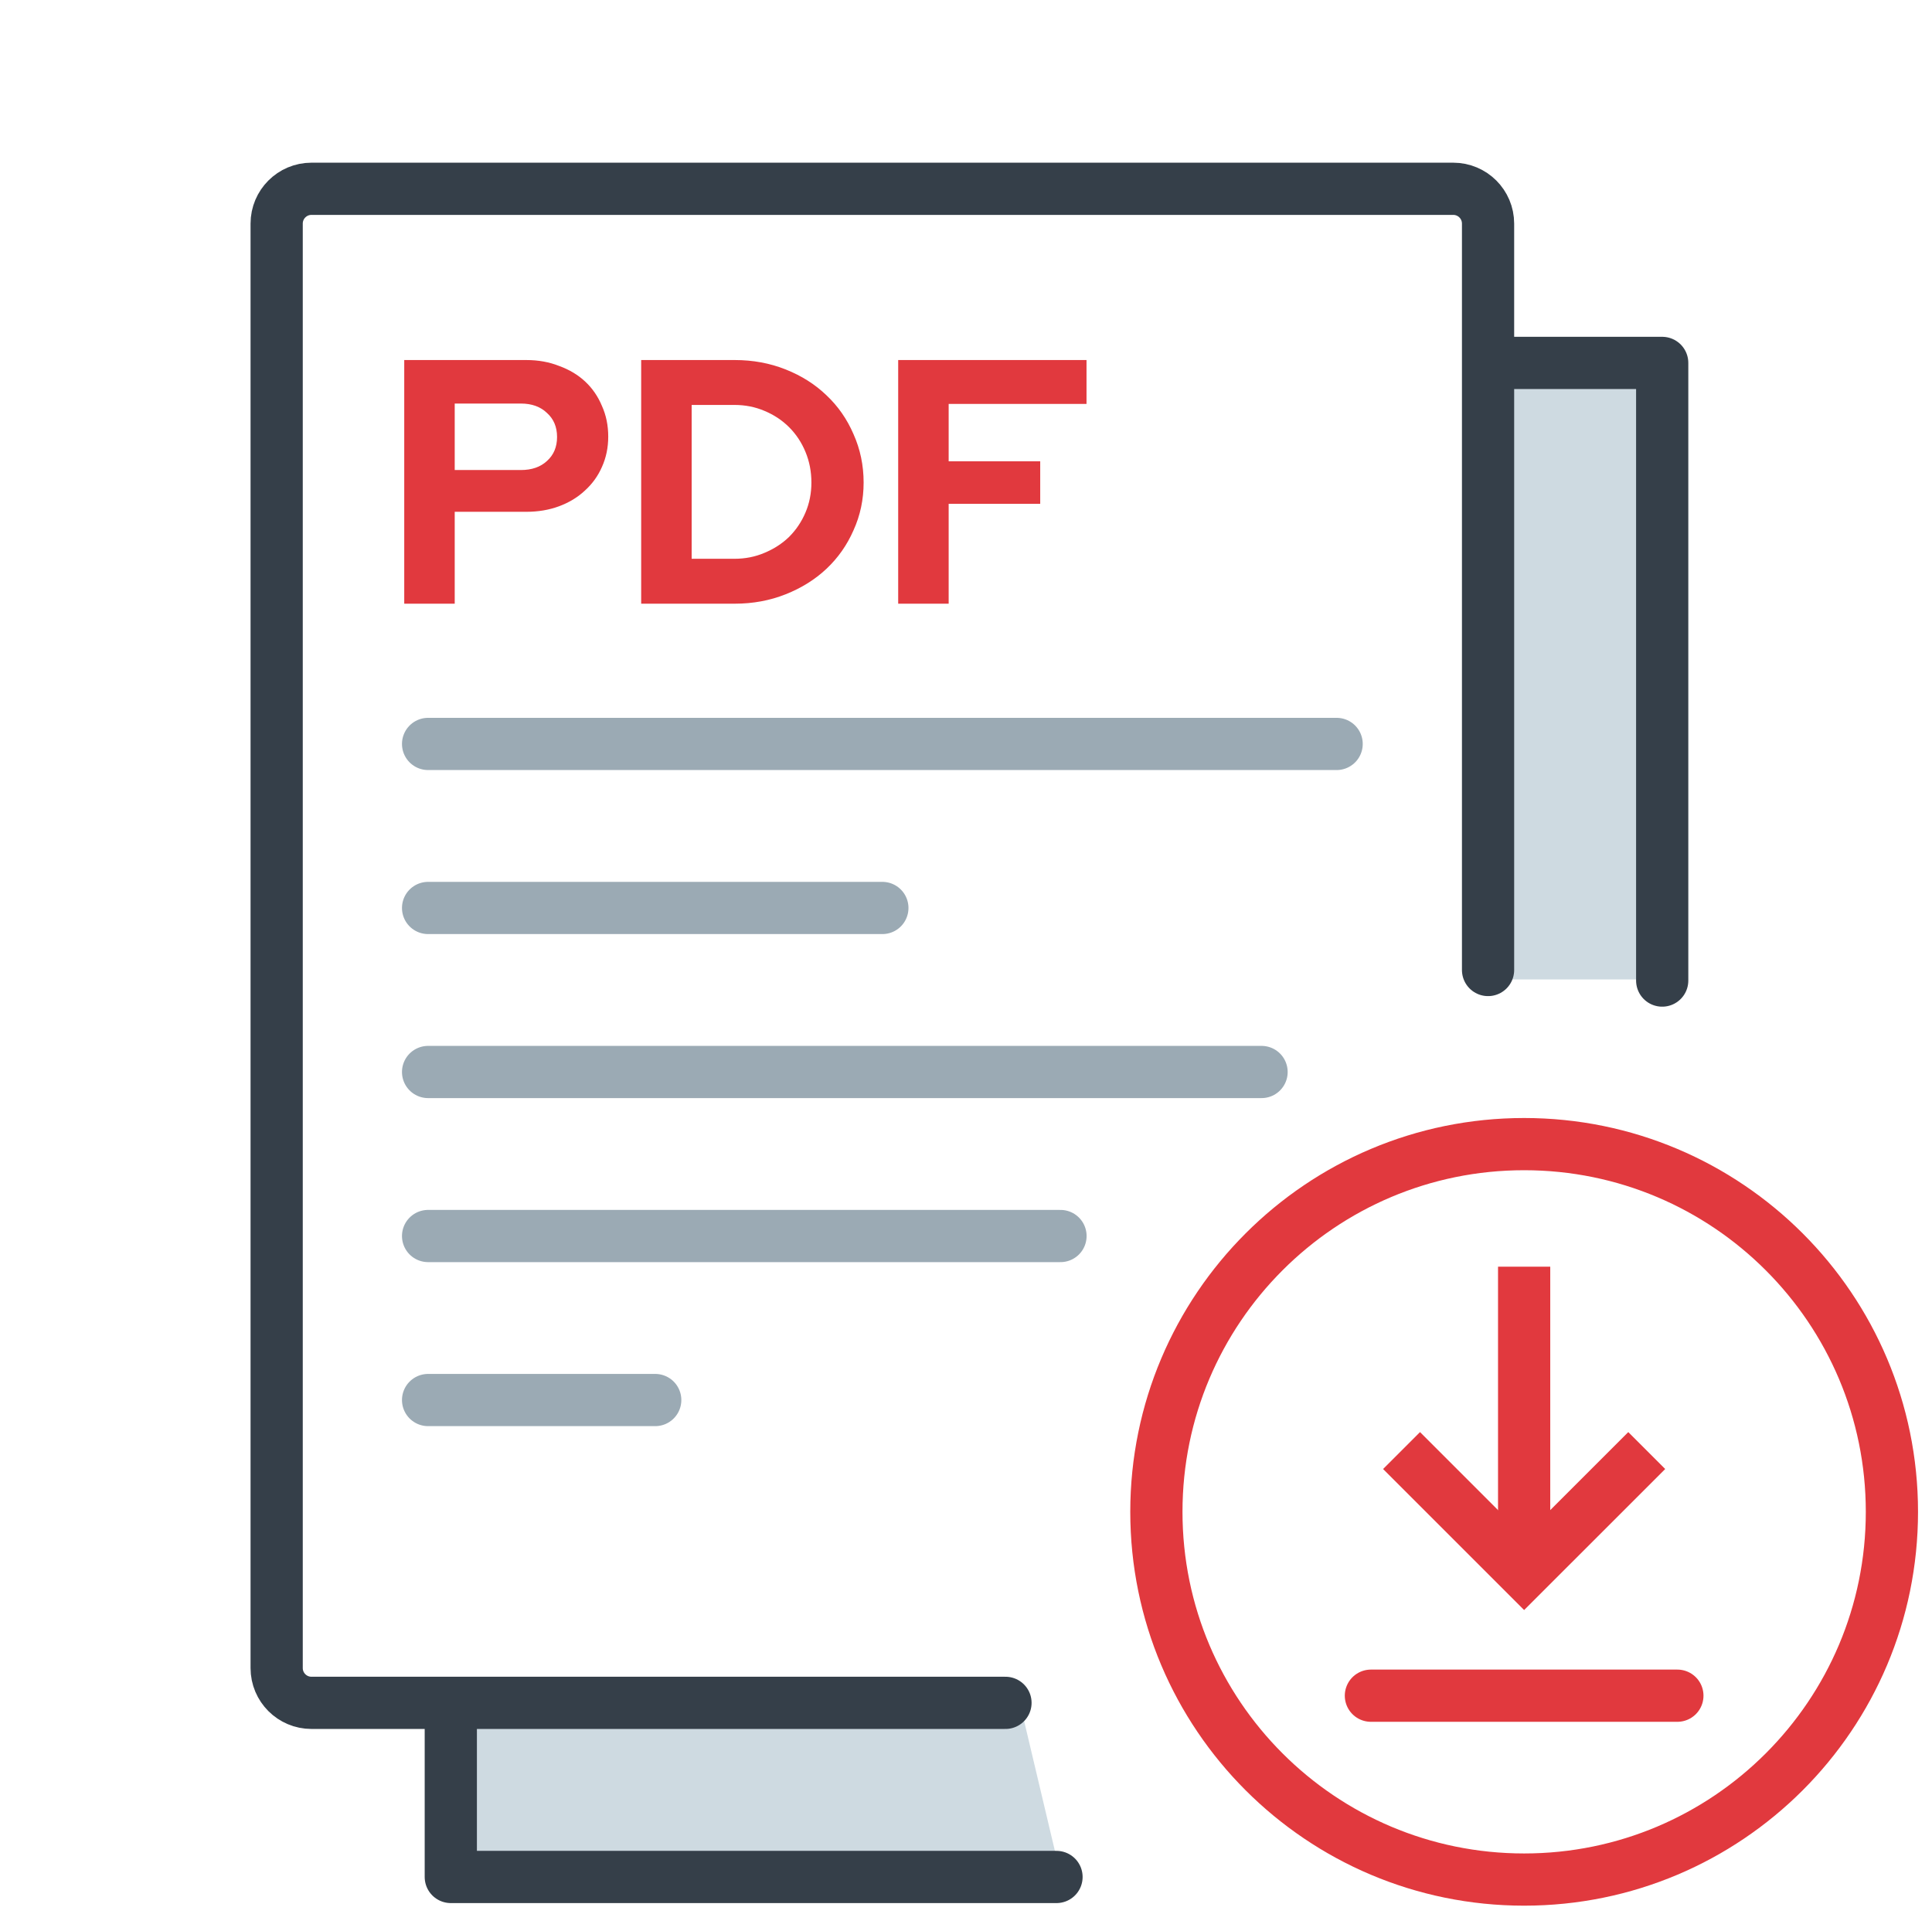 <?xml version="1.0" encoding="UTF-8"?>
<svg xmlns="http://www.w3.org/2000/svg" width="111" height="110" viewBox="0 0 111 110" fill="none">
  <g clip-path="url(#clip0_1282_6203)">
    <path d="M26.144 97.913H58.608L60.963 107.851H26.144V97.913Z" fill="#CEDAE1"></path>
    <rect x="85.621" y="21.089" width="10.751" height="35.19" fill="#CEDAE1"></rect>
    <path d="M86.581 20.853H95.499V56.344M25.9 98.933V107.851H60.7" stroke="#353F49" stroke-width="3" stroke-miterlimit="22.926" stroke-linecap="round" stroke-linejoin="round"></path>
    <path d="M85.494 55.737V12.848C85.494 11.743 84.598 10.848 83.494 10.848H17.895C16.791 10.848 15.895 11.743 15.895 12.848V95.846C15.895 96.951 16.791 97.846 17.895 97.846H57.768" stroke="#353F49" stroke-width="3" stroke-miterlimit="22.926" stroke-linecap="round" stroke-linejoin="round"></path>
    <path d="M24.595 42.747H76.794" stroke="#9BAAB4" stroke-width="3" stroke-miterlimit="22.926" stroke-linecap="round" stroke-linejoin="round"></path>
    <path d="M24.595 52.172H50.695" stroke="#9BAAB4" stroke-width="3" stroke-miterlimit="22.926" stroke-linecap="round" stroke-linejoin="round"></path>
    <path d="M24.595 61.597H72.481" stroke="#9BAAB4" stroke-width="3" stroke-miterlimit="22.926" stroke-linecap="round" stroke-linejoin="round"></path>
    <path d="M24.595 71.022H60.929" stroke="#9BAAB4" stroke-width="3" stroke-miterlimit="22.926" stroke-linecap="round" stroke-linejoin="round"></path>
    <path d="M24.595 80.446H37.645" stroke="#9BAAB4" stroke-width="3" stroke-miterlimit="22.926" stroke-linecap="round" stroke-linejoin="round"></path>
    <path d="M94.611 83.349L87.567 90.392L80.524 83.349" stroke="#E1393E" stroke-width="3" stroke-miterlimit="10"></path>
    <path d="M87.567 72.784V90.392" stroke="#E1393E" stroke-width="3" stroke-miterlimit="10"></path>
    <path d="M108.697 86.87C108.697 98.54 99.237 108 87.567 108C75.898 108 66.438 98.54 66.438 86.87C66.438 75.201 75.898 65.741 87.567 65.741C99.237 65.741 108.697 75.201 108.697 86.87Z" stroke="#E1393E" stroke-width="3" stroke-miterlimit="10"></path>
    <path d="M96.371 97.435H78.763" stroke="#E1393E" stroke-width="3" stroke-miterlimit="10" stroke-linecap="round"></path>
    <path d="M23.225 34.688V20.688H30.245C30.925 20.688 31.552 20.801 32.125 21.028C32.712 21.241 33.212 21.541 33.625 21.928C34.038 22.315 34.358 22.781 34.585 23.328C34.825 23.861 34.945 24.448 34.945 25.088C34.945 25.715 34.825 26.295 34.585 26.828C34.358 27.348 34.032 27.801 33.605 28.188C33.192 28.575 32.698 28.875 32.125 29.088C31.552 29.301 30.925 29.408 30.245 29.408H26.125V34.688H23.225ZM29.925 23.188H26.125V27.008H29.925C30.552 27.008 31.052 26.835 31.425 26.488C31.812 26.141 32.005 25.681 32.005 25.108C32.005 24.535 31.812 24.075 31.425 23.728C31.052 23.368 30.552 23.188 29.925 23.188ZM36.838 34.688V20.688H42.218C43.258 20.688 44.232 20.868 45.138 21.228C46.045 21.588 46.825 22.081 47.478 22.708C48.145 23.335 48.665 24.081 49.038 24.948C49.425 25.815 49.618 26.741 49.618 27.728C49.618 28.701 49.425 29.615 49.038 30.468C48.665 31.321 48.145 32.061 47.478 32.688C46.825 33.301 46.045 33.788 45.138 34.148C44.232 34.508 43.258 34.688 42.218 34.688H36.838ZM42.198 23.268H39.738V32.108H42.198C42.812 32.108 43.385 31.995 43.918 31.768C44.465 31.541 44.938 31.235 45.338 30.848C45.738 30.448 46.052 29.981 46.278 29.448C46.505 28.915 46.618 28.341 46.618 27.728C46.618 27.101 46.505 26.515 46.278 25.968C46.052 25.421 45.738 24.948 45.338 24.548C44.938 24.148 44.465 23.835 43.918 23.608C43.385 23.381 42.812 23.268 42.198 23.268ZM51.604 34.688V20.688H62.424V23.208H54.504V26.508H59.764V28.948H54.504V34.688H51.604Z" fill="#E1393E"></path>
  </g>
  <defs>
    <clipPath id="clip0_1282_6203">
      <rect width="110" height="110" fill="white" transform="translate(0.697)"></rect>
    </clipPath>
  </defs>
</svg>

